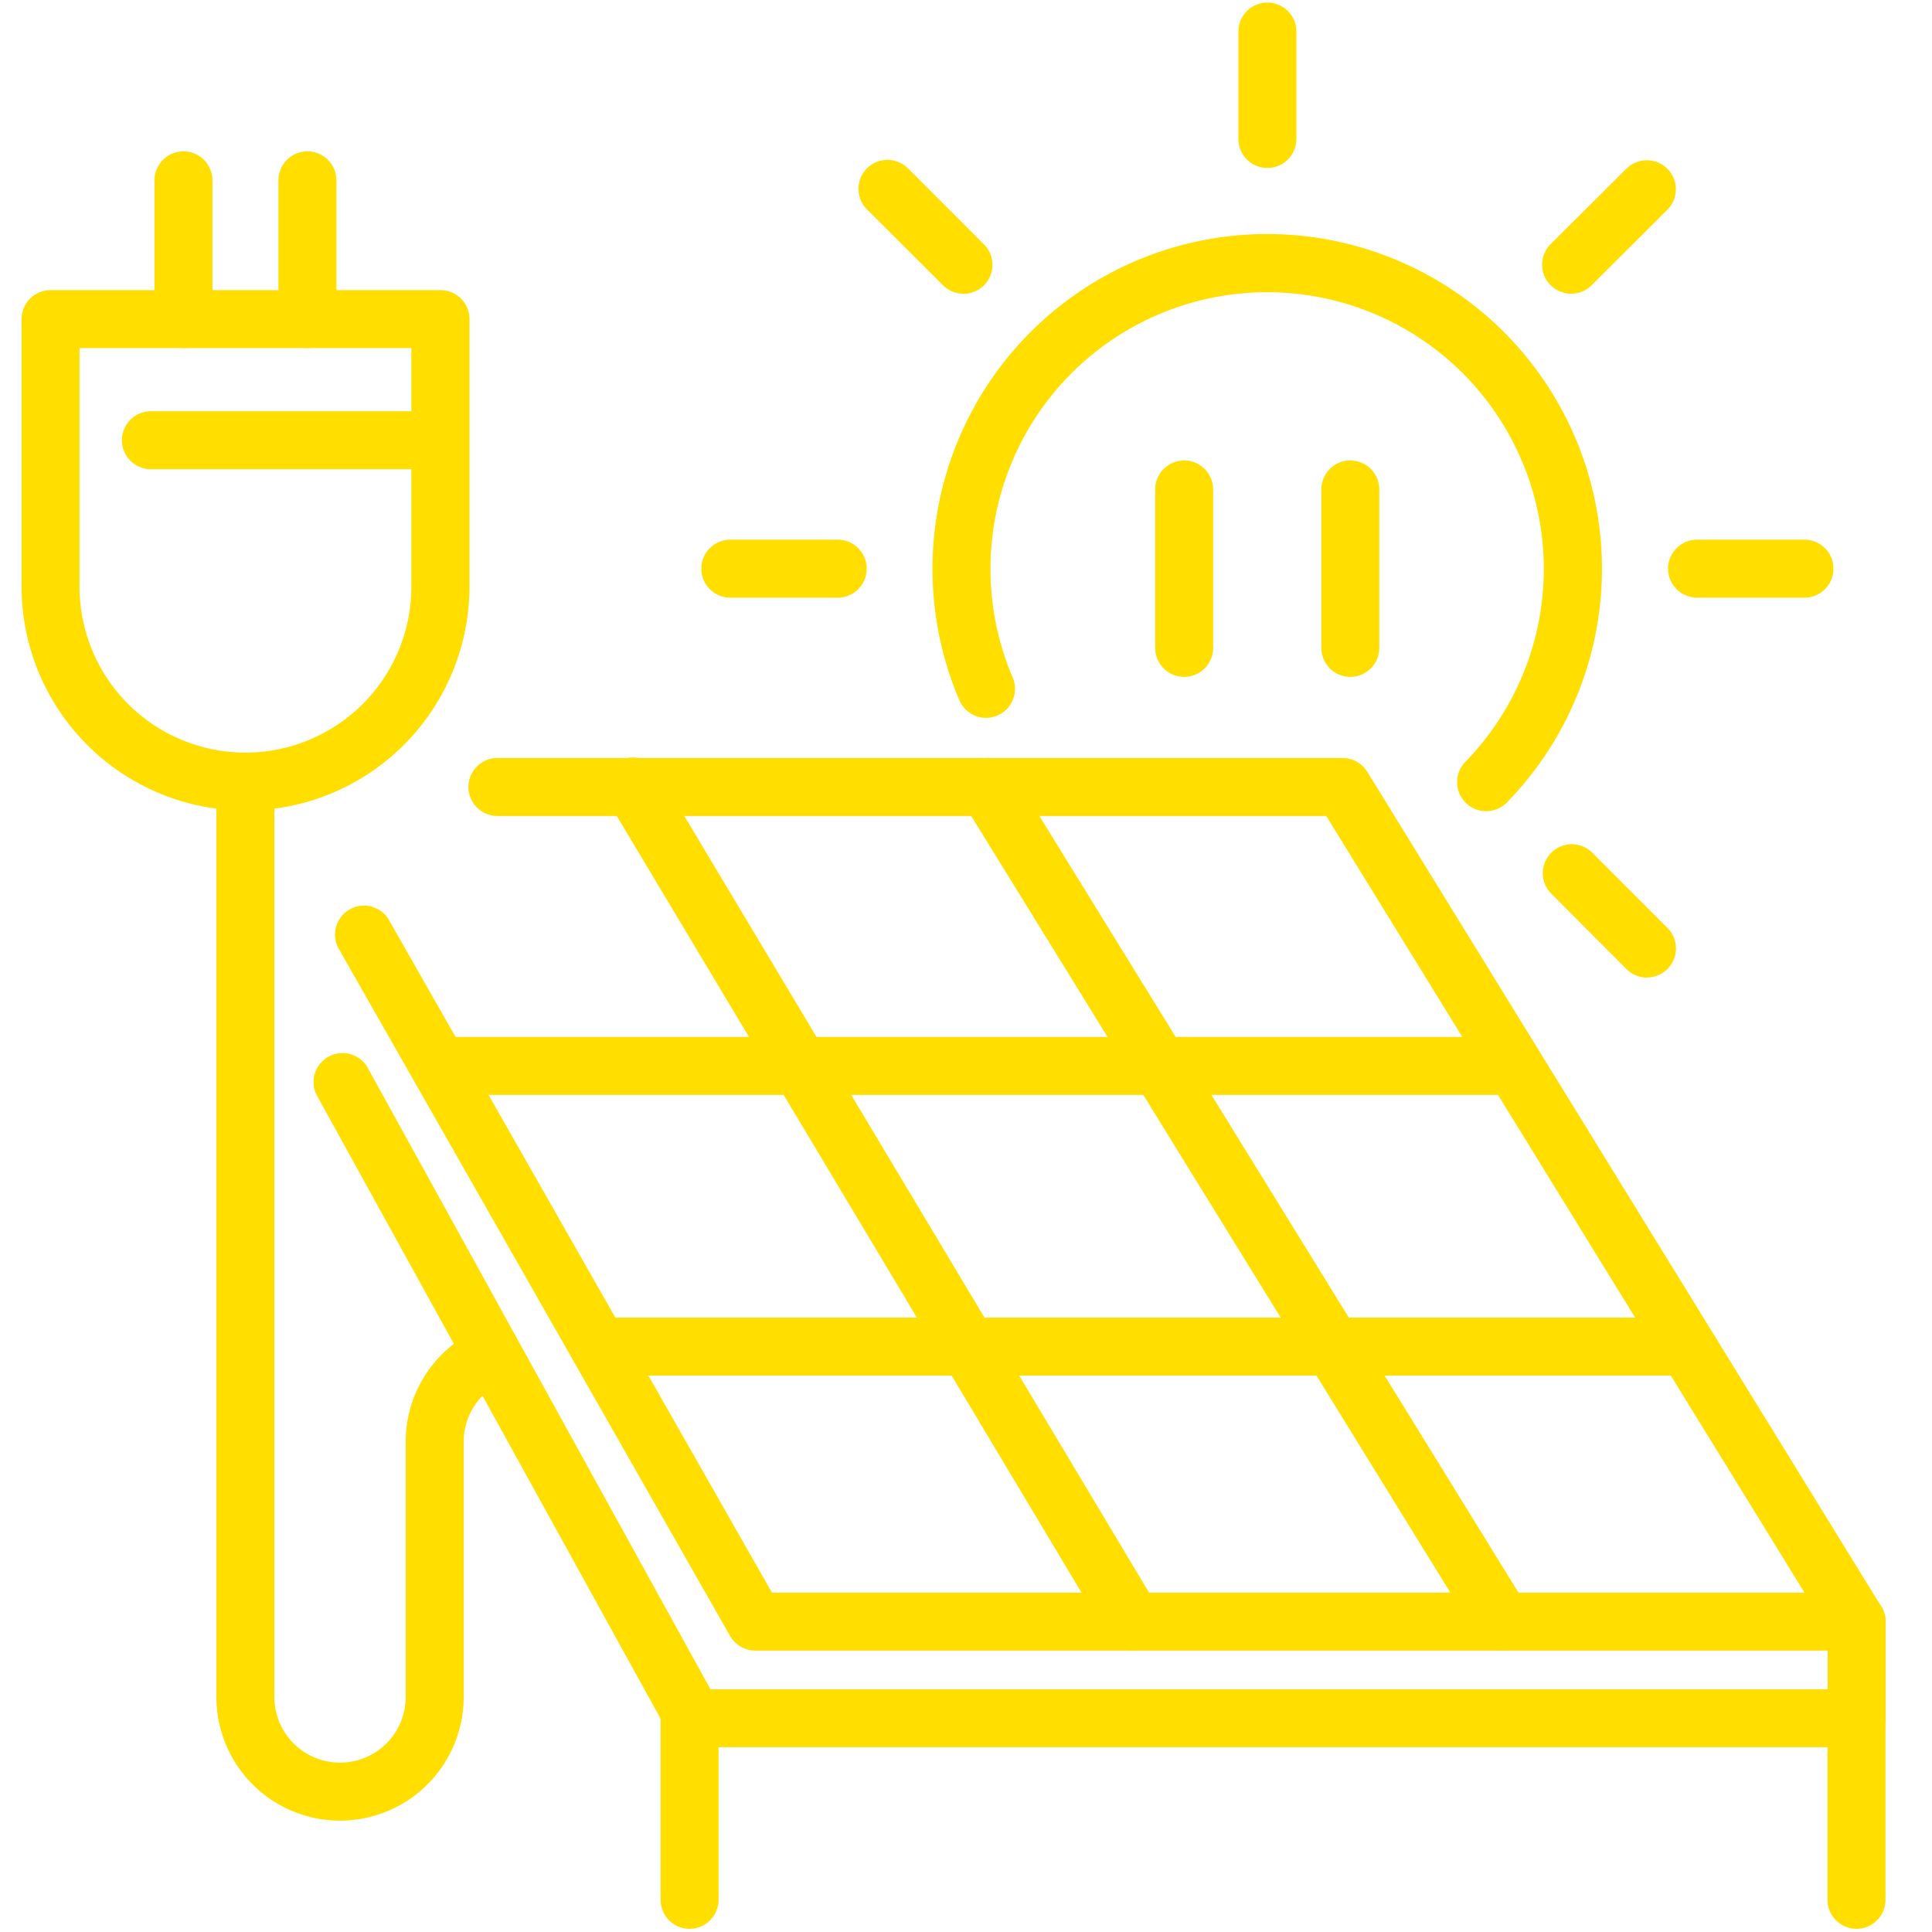 <svg xmlns="http://www.w3.org/2000/svg" id="Warstwa_1" data-name="Warstwa 1" viewBox="0 0 500 500"><defs><style>.cls-1{fill:#ffde00;}</style></defs><title>5956sdObszar roboczy 1lista</title><path class="cls-1" d="M480.46,427.17h-285a7.52,7.52,0,0,1-6.52-3.79L87.46,245.17a7.5,7.5,0,0,1,13-7.42l99.32,174.42H467l-123.77-201H128.73a7.5,7.5,0,1,1,0-15H347.46a7.51,7.51,0,0,1,6.39,3.57l133,216a7.5,7.5,0,0,1-6.39,11.43Z"></path><path class="cls-1" d="M384.59,209.93a7.51,7.51,0,0,1-5.37-12.74,71.6,71.6,0,1,0-117.2-22,7.5,7.5,0,1,1-13.8,5.87A86.63,86.63,0,1,1,390,207.66,7.47,7.47,0,0,1,384.59,209.93Z"></path><path class="cls-1" d="M328,43.47a7.5,7.5,0,0,1-7.5-7.5V8.17a7.5,7.5,0,0,1,15,0V36A7.5,7.5,0,0,1,328,43.47Z"></path><path class="cls-1" d="M216.76,154.67H189a7.5,7.5,0,0,1,0-15h27.8a7.5,7.5,0,0,1,0,15Z"></path><path class="cls-1" d="M467,154.67h-27.8a7.5,7.5,0,0,1,0-15H467a7.5,7.5,0,0,1,0,15Z"></path><path class="cls-1" d="M249.33,76a7.44,7.44,0,0,1-5.3-2.2L224.37,54.19A7.5,7.5,0,0,1,235,43.58l19.65,19.66a7.5,7.5,0,0,1-5.3,12.8Z"></path><path class="cls-1" d="M426.25,253a7.44,7.44,0,0,1-5.3-2.2L401.29,231.1a7.5,7.5,0,0,1,10.6-10.6l19.66,19.65a7.51,7.51,0,0,1-5.3,12.81Z"></path><path class="cls-1" d="M406.59,76a7.5,7.5,0,0,1-5.3-12.8L421,43.58a7.5,7.5,0,0,1,10.6,10.61L411.89,73.84A7.44,7.44,0,0,1,406.59,76Z"></path><path class="cls-1" d="M306.46,175.17a7.5,7.5,0,0,1-7.5-7.5v-41a7.5,7.5,0,0,1,15,0v41A7.5,7.5,0,0,1,306.46,175.17Z"></path><path class="cls-1" d="M349.46,175.17a7.5,7.5,0,0,1-7.5-7.5v-41a7.5,7.5,0,0,1,15,0v41A7.5,7.5,0,0,1,349.46,175.17Z"></path><path class="cls-1" d="M63.52,209.77A58,58,0,0,1,5.58,151.83V82.58a7.5,7.5,0,0,1,7.5-7.5H114a7.5,7.5,0,0,1,7.5,7.5v69.25A58,58,0,0,1,63.52,209.77ZM20.58,90.08v61.75a42.94,42.94,0,1,0,85.88,0V90.08Z"></path><path class="cls-1" d="M112.58,121.43H39.05a7.5,7.5,0,1,1,0-15h73.53a7.5,7.5,0,0,1,0,15Z"></path><path class="cls-1" d="M47.48,90.08a7.5,7.5,0,0,1-7.5-7.5V46.67a7.5,7.5,0,0,1,15,0V82.58A7.5,7.5,0,0,1,47.48,90.08Z"></path><path class="cls-1" d="M79.56,90.08a7.5,7.5,0,0,1-7.5-7.5V46.67a7.5,7.5,0,0,1,15,0V82.58A7.5,7.5,0,0,1,79.56,90.08Z"></path><path class="cls-1" d="M88,471.17a32,32,0,0,1-32-32V202.67a7.5,7.5,0,1,1,15,0v236.5a17,17,0,0,0,34,0v-66a31.86,31.86,0,0,1,17.59-28.58A7.5,7.5,0,0,1,129.31,358,16.94,16.94,0,0,0,120,373.17v66A32,32,0,0,1,88,471.17Z"></path><path class="cls-1" d="M388.8,427.17a7.5,7.5,0,0,1-6.39-3.56l-133.26-216a7.5,7.5,0,0,1,12.77-7.88l133.26,216a7.51,7.51,0,0,1-6.38,11.44Z"></path><path class="cls-1" d="M293.13,427.17a7.49,7.49,0,0,1-6.44-3.65l-129.26-216a7.5,7.5,0,1,1,12.87-7.7l129.26,216a7.5,7.5,0,0,1-6.43,11.35Z"></path><path class="cls-1" d="M390.8,283.36H117.63a7.5,7.5,0,0,1,0-15H390.8a7.5,7.5,0,1,1,0,15Z"></path><path class="cls-1" d="M432.8,356H159.63a7.5,7.5,0,0,1,0-15H432.8a7.5,7.5,0,0,1,0,15Z"></path><path class="cls-1" d="M480.46,452.17h-301a7.51,7.51,0,0,1-6.57-3.88l-91-165A7.5,7.5,0,0,1,95,276.05l88.86,161.12H473v-17.5a7.5,7.5,0,0,1,15,0v25A7.5,7.5,0,0,1,480.46,452.17Z"></path><path class="cls-1" d="M480.46,499.17a7.5,7.5,0,0,1-7.5-7.5v-47a7.5,7.5,0,0,1,15,0v47A7.5,7.5,0,0,1,480.46,499.17Z"></path><path class="cls-1" d="M178.46,499.17a7.5,7.5,0,0,1-7.5-7.5v-47a7.5,7.5,0,0,1,15,0v47A7.5,7.5,0,0,1,178.46,499.17Z"></path></svg>